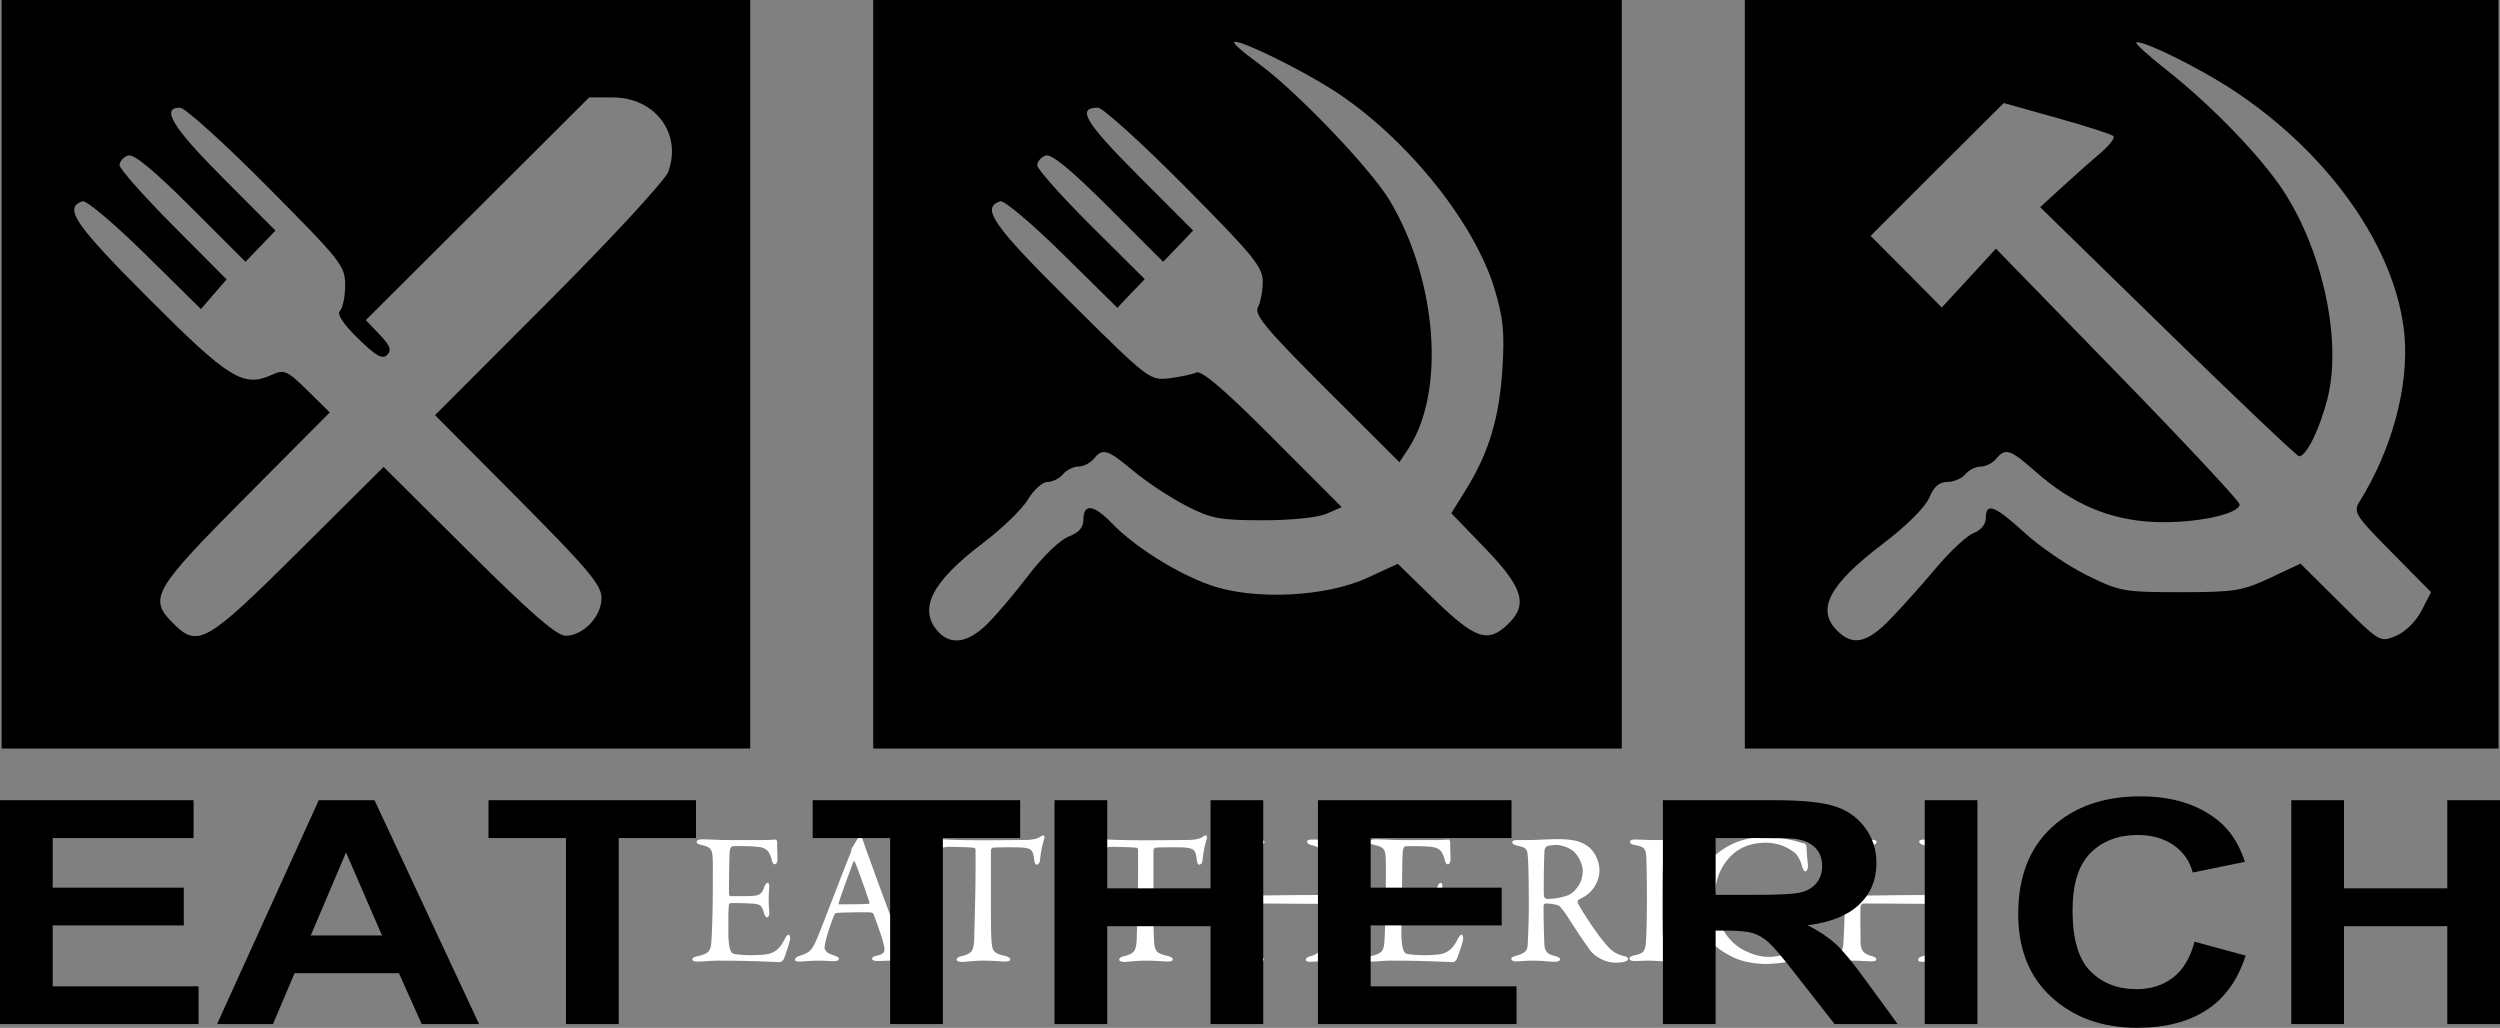 <svg xmlns="http://www.w3.org/2000/svg" viewBox="0 0 487.61 200.48"><rect x="0" y="0" width="487.61" height="200.48" fill="#808080" stroke="none"/><g fill="#fff"><path d="M142.502 163.853a68.863 68.863 0 01-3.071-.073 58.96 58.96 0 00-2.523-.074c-.267.001-.502.045-.704.133-.203.088-.31.214-.32.38-.004.142.077.26.242.351s.438.182.818.27c.785.16 1.318.407 1.6.74.282.334.431.892.448 1.673.033.45.049 1.068.046 1.856-.004.788-.006 2.23-.01 4.324-.005 2.32-.04 4.426-.105 6.317s-.127 3.246-.187 4.068c-.061.947-.296 1.584-.704 1.91-.408.326-1.063.58-1.965.759-.299.072-.543.156-.732.251s-.286.207-.292.334c.002.196.098.325.288.389.19.063.46.092.809.086a23.194 23.194 0 001.86-.091 28.429 28.429 0 012.272-.091c3.077.012 5.753.06 8.026.146l3.857.146c.1-.009.212-.064.339-.164.126-.101.22-.192.283-.275.096-.146.245-.511.447-1.095s.391-1.166.569-1.746c.177-.58.277-.937.3-1.071.036-.217.029-.432-.022-.645s-.141-.326-.27-.342c-.106-.008-.223.062-.352.21s-.292.419-.49.813c-.436.847-.906 1.476-1.407 1.888a3.917 3.917 0 01-1.627.818c-.47.107-1.094.177-1.874.21s-1.313.05-1.6.046c-.74-.003-1.4-.032-1.979-.087s-1.03-.11-1.348-.169a.871.871 0 01-.389-.265 1.53 1.53 0 01-.306-.54c-.111-.315-.2-.762-.265-1.338-.066-.577-.1-1.142-.1-1.696-.006-.88-.006-1.937 0-3.172.003-1.236.04-2.092.109-2.569.004-.046.041-.11.11-.192s.141-.128.22-.137c.509-.002 1.09.001 1.74.01.652.006 1.278.028 1.88.063 1.063.022 1.76.142 2.088.361.328.219.595.732.8 1.54.058.21.143.394.256.554.113.159.234.243.365.25.132-.003.235-.097.311-.282.076-.186.107-.445.092-.777-.021-.352-.044-.691-.069-1.02a17.252 17.252 0 01-.041-1.211c0-.43.01-.85.027-1.261.019-.412.046-.869.083-1.372.02-.161.007-.332-.037-.512s-.13-.277-.256-.292c-.11-.002-.22.057-.329.178-.11.121-.22.318-.329.59-.25.812-.61 1.327-1.079 1.545-.469.218-1.523.312-3.163.283h-2.376c-.089-.005-.15-.049-.183-.128s-.058-.158-.073-.238c-.023-.258-.03-.992-.02-2.202.008-1.209.026-2.439.052-3.689a67.67 67.67 0 01.077-2.446c.05-.41.142-.686.275-.827.132-.14.223-.206.274-.197.86-.034 1.808-.038 2.843-.009 1.034.03 1.817.081 2.35.156.583.062 1.079.257 1.485.585.406.327.727.961.964 1.901.036.197.101.389.197.576.095.188.224.288.388.302.167-.007.3-.102.398-.284.098-.18.148-.403.15-.667-.003-.36-.014-.82-.036-1.38a62.73 62.73 0 01-.037-2.094.74.74 0 00-.137-.283c-.068-.09-.132-.13-.192-.119-.304.037-.783.064-1.435.082a68.83 68.83 0 01-1.929.028zM167.824 163.195c-.088 0-.177.036-.265.11s-.195.182-.32.328c-.137.224-.31.518-.52.882-.211.365-.403.669-.577.91a.397.397 0 00-.064.146.739.739 0 00-.009.147c0 .093-.018.208-.055.342a2.374 2.374 0 01-.164.425c-.573 1.417-1.321 3.321-2.244 5.712s-1.805 4.665-2.643 6.824c-.838 2.159-1.415 3.6-1.732 4.321-.49 1.13-.954 1.868-1.394 2.213-.44.344-1.096.643-1.97.895-.273.097-.476.215-.608.352-.132.138-.197.265-.196.38-.006.11.051.2.173.265s.345.099.668.1c.314-.007.847-.038 1.6-.091s1.486-.084 2.203-.091c.673.003 1.246.022 1.718.054s.862.05 1.17.055c.25.004.48-.03.69-.1.21-.07.321-.195.334-.375-.002-.128-.09-.247-.26-.357s-.414-.21-.727-.301c-.795-.262-1.299-.533-1.513-.814-.214-.28-.307-.533-.279-.759.02-.518.218-1.401.594-2.65.377-1.25.812-2.5 1.308-3.749.04-.06.097-.122.173-.187s.152-.1.229-.105c.46-.054 1.304-.092 2.532-.114 1.228-.023 2.383-.033 3.465-.032.513.005.848.048 1.005.128.157.079.236.158.238.237.435 1.19.845 2.338 1.23 3.442.384 1.104.657 2.04.817 2.811.113.39.107.752-.018 1.083-.125.332-.606.592-1.444.782-.325.06-.553.15-.686.265-.132.116-.196.222-.192.32-.009.098.065.194.224.288.16.094.463.144.91.15.435-.003.835-.014 1.202-.036.366-.021.831-.033 1.394-.036.82.007 1.639.038 2.454.091.816.053 1.534.084 2.153.091.449-.003.758-.05.928-.141.17-.09.25-.202.242-.334 0-.126-.073-.24-.219-.338-.146-.1-.366-.194-.658-.284-.788-.142-1.416-.433-1.883-.873-.468-.44-.986-1.38-1.554-2.82-.226-.547-.632-1.59-1.22-3.13a620.261 620.261 0 01-1.974-5.258c-.73-1.966-1.42-3.863-2.072-5.69a813.76 813.76 0 01-.955-2.61 37.882 37.882 0 01-.654-1.924c-.143-.391-.259-.65-.347-.777-.088-.126-.168-.184-.238-.173zm1.646 13.09c-.675.05-1.593.078-2.757.082a269.24 269.24 0 00-2.948.028c-.074-.002-.127-.026-.16-.073s-.04-.109-.022-.183c.115-.423.356-1.153.723-2.19s.754-2.108 1.162-3.214c.407-1.106.73-1.974.967-2.604.053-.126.102-.185.146-.178.044.007.093.066.146.178.127.223.377.84.748 1.851a238.605 238.605 0 012.105 6.01.287.287 0 01-.028.188c-.032.065-.06.1-.082.105zM192.104 163.89a201.306 201.306 0 01-5.677-.07c-1.44-.043-2.4-.093-2.88-.15-.284-.038-.546-.145-.786-.32s-.391-.3-.457-.375c-.189-.168-.314-.307-.374-.416-.061-.109-.132-.165-.21-.169-.12.01-.238.074-.357.197s-.183.252-.192.388c-.03 1.102-.145 2.089-.348 2.962-.202.873-.318 1.495-.347 1.865.002.195.035.38.1.558.066.176.155.27.266.283.072.018.165-.01.279-.078.113-.07.252-.287.415-.653a14.8 14.8 0 01.782-1.362c.208-.308.35-.488.425-.54a2.166 2.166 0 011.038-.653c.426-.13.982-.192 1.668-.188.4 0 1.137.018 2.212.05 1.076.033 1.85.077 2.322.133.06.002.123.044.188.128s.1.2.105.347a35748.11 35748.11 0 000 4.352c-.002 1-.019 2.331-.05 3.995-.032 1.663-.068 3.29-.107 4.88-.04 1.591-.073 2.776-.1 3.557-.001 1.328-.152 2.256-.452 2.784-.3.528-1.062.916-2.29 1.165-.173.042-.33.123-.47.242-.141.12-.216.247-.224.38 0 .114.091.215.274.302.183.086.457.132.822.137.268-.011.794-.054 1.577-.128a31.204 31.204 0 012.592-.128c.86.007 1.719.038 2.578.091.86.053 1.39.084 1.59.091.203.008.42-.016.65-.068.23-.053.355-.176.374-.37-.01-.133-.116-.26-.315-.384a2.257 2.257 0 00-.672-.274c-1.09-.23-1.79-.52-2.098-.873-.308-.353-.487-.928-.535-1.724-.07-.704-.112-1.855-.128-3.45a535.52 535.52 0 01-.018-5.618 230435.089 230435.089 0 010-8.959.728.728 0 01.096-.251c.062-.118.14-.193.233-.224.19-.036.651-.061 1.384-.076.733-.014 1.476-.02 2.23-.019.752.002 1.254.01 1.505.022 1.102.02 1.851.162 2.25.425.397.263.634.852.712 1.769.053.448.12.758.201.927.081.17.185.251.311.243a.572.572 0 00.407-.224.906.906 0 00.215-.471c.106-.935.222-1.725.347-2.372a14.89 14.89 0 01.457-1.797c.085-.259.107-.463.064-.612-.043-.15-.113-.225-.21-.229-.07 0-.141.019-.215.055s-.173.092-.297.165c-.245.183-.56.329-.942.439-.382.11-.897.183-1.545.22-.54.012-1.345.023-2.414.034a814.62 814.62 0 01-5.959.038zM223.807 163.89a201.306 201.306 0 01-5.677-.07c-1.44-.043-2.4-.093-2.88-.15-.285-.038-.547-.145-.786-.32s-.391-.3-.457-.375c-.189-.168-.314-.307-.375-.416-.06-.109-.13-.165-.21-.169-.119.01-.238.074-.357.197s-.182.252-.191.388c-.03 1.102-.145 2.089-.348 2.962-.202.873-.318 1.495-.347 1.865.001.195.035.38.1.558.066.176.154.27.265.283.073.018.166-.01.28-.078.113-.07.251-.287.415-.653a14.8 14.8 0 01.782-1.362c.208-.308.35-.488.425-.54a2.166 2.166 0 011.037-.653c.426-.13.982-.192 1.669-.188.399 0 1.136.018 2.212.05 1.076.033 1.85.077 2.322.133.06.002.123.044.187.128s.1.2.105.347a35748.11 35748.11 0 000 4.352c-.001 1-.018 2.331-.05 3.995-.031 1.663-.067 3.29-.107 4.88-.04 1.591-.072 2.776-.099 3.557-.001 1.328-.153 2.256-.452 2.784-.3.528-1.063.916-2.29 1.165-.173.042-.33.123-.47.242-.142.12-.216.247-.225.38 0 .114.092.215.274.302.183.086.458.132.823.137.268-.011.793-.054 1.577-.128a31.204 31.204 0 012.592-.128c.859.007 1.718.038 2.578.091.859.053 1.39.084 1.59.091.203.008.42-.016.65-.068.23-.053.354-.176.374-.37-.01-.133-.117-.26-.315-.384a2.257 2.257 0 00-.672-.274c-1.09-.23-1.79-.52-2.098-.873-.309-.353-.487-.928-.535-1.724-.07-.704-.113-1.855-.128-3.45a535.52 535.52 0 01-.018-5.618 230435.089 230435.089 0 010-8.959.728.728 0 01.096-.251c.061-.118.14-.193.233-.224.19-.036.651-.061 1.384-.076.733-.014 1.476-.02 2.229-.019.753.002 1.255.01 1.506.022 1.101.02 1.851.162 2.249.425.397.263.635.852.713 1.769.053.448.12.758.2.927.082.17.185.251.312.243a.572.572 0 00.407-.224.906.906 0 00.214-.471c.107-.935.223-1.725.348-2.372a14.89 14.89 0 01.457-1.797c.085-.259.106-.463.064-.612-.043-.15-.113-.225-.21-.229-.07 0-.141.019-.215.055s-.173.092-.297.165c-.246.183-.56.329-.942.439-.382.11-.897.183-1.545.22-.54.012-1.345.023-2.414.034a814.62 814.62 0 01-5.96.038zM243.516 173.945a43.553 43.553 0 01-.013-1.734c.004-.9.016-1.832.037-2.798.02-.965.048-1.673.085-2.123.021-.752.143-1.305.366-1.66.222-.353.746-.605 1.572-.753.38-.07.653-.159.818-.266a.477.477 0 00.242-.43c0-.112-.1-.206-.297-.283-.197-.076-.488-.115-.873-.118-.416.003-.909.014-1.476.036-.568.022-1.233.034-1.998.037a56.274 56.274 0 01-1.636-.037c-.6-.021-1.164-.033-1.691-.036-.3 0-.55.035-.75.105-.2.069-.303.168-.31.297-.006.148.069.282.224.402.154.12.42.218.8.293.743.153 1.23.386 1.462.699.232.313.354.775.366 1.385.032.897.04 1.955.027 3.172l-.027 2.459c-.008 2.997-.048 5.486-.124 7.468-.075 1.983-.144 3.357-.205 4.123-.044.689-.213 1.186-.508 1.49-.295.305-.893.564-1.796.777a1.843 1.843 0 00-.571.252.553.553 0 00-.27.443c-.004.111.078.2.247.265.169.066.452.1.85.1.642-.005 1.296-.03 1.96-.072a34.122 34.122 0 011.66-.074c.718.006 1.485.03 2.3.074.813.042 1.315.067 1.503.073.254.003.495-.022.722-.073.227-.052.34-.15.338-.293a.52.52 0 00-.26-.42c-.163-.104-.441-.208-.837-.311-.752-.22-1.268-.54-1.55-.96-.28-.42-.422-1.051-.424-1.892a376.78 376.78 0 00-.017-1.995c-.009-.931-.014-1.856-.016-2.775-.002-.92.009-1.56.032-1.922a.754.754 0 01.16-.42c.097-.127.178-.194.243-.202.293-.022 1.157-.03 2.592-.023 1.435.008 3.144.019 5.127.034 1.983.015 3.944.024 5.883.026.146-.01.256.036.329.137.073.1.11.31.11.63-.002.95-.017 1.968-.046 3.054-.029 1.086-.062 2.031-.1 2.834-.02 1.249-.164 2.097-.435 2.546-.27.449-.881.794-1.833 1.037-.21.055-.393.138-.553.247-.159.11-.243.247-.251.412.004.16.088.268.251.324.164.056.385.082.663.078.448-.01 1.152-.046 2.112-.11.96-.064 1.682-.1 2.166-.11.586.004 1.16.023 1.723.055.563.032 1 .05 1.312.055.347.002.604-.029.773-.091.168-.063.252-.166.251-.311-.004-.13-.08-.255-.228-.375a2.118 2.118 0 00-.613-.32c-.802-.204-1.346-.426-1.632-.667-.285-.24-.436-.701-.452-1.38-.006-.365-.03-1.135-.073-2.309a106.638 106.638 0 01-.073-3.103c0-3.106.026-5.661.077-7.665s.123-3.472.215-4.402c.015-.528.15-.962.402-1.303.253-.34.753-.6 1.5-.781.38-.094.652-.198.818-.311.165-.113.246-.216.242-.31-.006-.147-.104-.257-.293-.33-.189-.073-.432-.11-.73-.11-.238.006-.687.023-1.35.055-.661.032-1.321.05-1.978.055-.526-.004-1.202-.014-2.03-.036-.827-.022-1.394-.034-1.7-.037-.762.005-1.14.14-1.134.402.006.164.095.303.265.416.171.114.387.207.65.279.796.194 1.323.427 1.581.7.257.271.4.733.43 1.384.036.523.061 1.277.075 2.263.015.986.021 1.92.02 2.8-.002.88-.01 1.423-.022 1.629-.035.36-.084.61-.147.75-.062.14-.147.207-.255.2-3.264.006-6.07.023-8.42.055-2.349.032-4.077.05-5.183.055-.126.013-.22-.022-.283-.105-.063-.083-.102-.292-.12-.626zM273.774 163.853c-1.197-.006-2.221-.03-3.071-.073s-1.692-.067-2.523-.074c-.267.001-.502.045-.704.133s-.31.214-.32.38c-.004.142.077.26.242.351s.438.182.818.27c.785.16 1.318.407 1.6.74.282.334.431.892.448 1.673.033.45.049 1.068.046 1.856-.004.788-.006 2.23-.01 4.324-.005 2.32-.04 4.426-.105 6.317s-.127 3.246-.187 4.068c-.061.947-.296 1.584-.704 1.91-.408.326-1.063.58-1.965.759-.3.072-.543.156-.732.251s-.286.207-.292.334c.002.196.098.325.288.389.19.063.459.092.809.086a23.194 23.194 0 001.86-.091 28.428 28.428 0 012.272-.091c3.077.012 5.753.06 8.026.146 2.273.085 3.559.134 3.858.146.099-.009.211-.064.338-.164.126-.101.22-.192.283-.275.096-.146.245-.511.447-1.095s.391-1.166.569-1.746c.177-.58.278-.937.3-1.071.036-.217.029-.432-.022-.645s-.141-.326-.27-.342c-.106-.008-.223.062-.352.21-.129.148-.292.419-.489.813-.437.847-.907 1.476-1.408 1.888a3.917 3.917 0 01-1.627.818c-.47.107-1.094.177-1.874.21-.78.034-1.313.05-1.6.046a22.71 22.71 0 01-1.979-.087c-.58-.054-1.029-.11-1.348-.169a.87.87 0 01-.389-.265 1.53 1.53 0 01-.306-.54c-.111-.315-.2-.762-.265-1.338-.065-.577-.1-1.142-.1-1.696-.004-.88-.004-1.937 0-3.172.003-1.236.04-2.092.11-2.569.003-.046.04-.11.109-.192s.142-.128.22-.137c.509-.002 1.09.001 1.74.01.652.006 1.278.028 1.88.063 1.063.022 1.76.142 2.088.361.328.219.595.732.8 1.54.058.21.143.394.256.554.113.159.235.243.366.25.13-.003.234-.097.31-.282.077-.186.107-.445.092-.777-.02-.352-.044-.691-.069-1.02a17.252 17.252 0 01-.04-1.211c0-.43.008-.85.027-1.261.018-.412.045-.869.082-1.372.02-.161.007-.332-.037-.512s-.13-.277-.256-.292c-.11-.002-.22.057-.329.178-.11.121-.22.318-.329.59-.25.812-.61 1.327-1.079 1.545-.469.218-1.523.312-3.163.283h-2.376c-.089-.005-.15-.049-.183-.128s-.058-.158-.073-.238c-.023-.258-.03-.992-.02-2.202.009-1.209.026-2.439.052-3.689a67.67 67.67 0 01.077-2.446c.05-.41.142-.686.275-.827.132-.14.224-.206.274-.197.86-.034 1.808-.038 2.843-.009 1.034.03 1.817.081 2.35.156.584.062 1.079.257 1.485.585.406.327.727.961.964 1.901.036.197.101.389.197.576.095.188.224.288.388.302.167-.007.3-.102.398-.284.098-.18.148-.403.15-.667-.003-.36-.014-.82-.036-1.38a62.73 62.73 0 01-.036-2.094.74.74 0 00-.138-.283c-.068-.09-.132-.13-.192-.119-.304.037-.783.064-1.435.082-.652.019-1.295.028-1.929.028zM311.967 169.776a6.207 6.207 0 00-.59-2.573c-.38-.819-.88-1.485-1.494-1.997-.73-.592-1.591-.999-2.582-1.22-.991-.222-2.117-.327-3.378-.316a77.677 77.677 0 00-3.195.091 75.176 75.176 0 01-2.729.092 7105.993 7105.993 0 01-2.048 0c-.393.002-.658.043-.795.123s-.2.185-.192.316c.002.144.08.266.233.365.154.1.368.185.645.256.799.168 1.34.354 1.622.558.283.204.45.628.499 1.27.073.705.128 1.91.164 3.616.037 1.706.055 3.962.055 6.77a136.86 136.86 0 01-.082 3.999 127.78 127.78 0 01-.137 3.204c-.047.664-.256 1.127-.627 1.39-.37.261-.954.505-1.75.73a5.59 5.59 0 00-.58.234c-.146.07-.22.175-.225.315.01.181.11.312.298.393.188.08.406.12.653.119.258-.006.72-.03 1.385-.073s1.19-.067 1.577-.073c1.188.009 2.093.045 2.715.11.622.063 1.289.1 2.002.109.116.004.286-.03.507-.1.222-.07.345-.196.37-.375.002-.095-.066-.198-.205-.311-.14-.113-.364-.216-.672-.31-.839-.183-1.41-.45-1.714-.8-.304-.352-.464-.902-.48-1.65-.037-.748-.069-1.655-.095-2.72a218.809 218.809 0 01-.054-2.947c-.01-.9-.01-1.472.002-1.72.002-.066.043-.153.123-.26a.425.425 0 01.316-.179c.579.011 1.13.072 1.654.183s.838.209.942.293c.125.092.332.319.621.68.29.362.57.745.841 1.148a192.423 192.423 0 002.373 3.643c.83 1.244 1.574 2.32 2.235 3.231.559.691 1.287 1.256 2.185 1.696.897.44 1.79.667 2.678.681.392 0 .769-.019 1.129-.06.36-.04.654-.105.882-.196.117-.054.23-.12.338-.197.108-.076.166-.17.174-.278-.006-.081-.067-.175-.183-.284s-.25-.184-.402-.228c-.792-.16-1.467-.415-2.025-.764a6.495 6.495 0 01-1.559-1.394 35.165 35.165 0 01-2.38-3.062 68.214 68.214 0 01-2.151-3.249c-.614-.993-.992-1.656-1.136-1.989a.46.46 0 01.003-.302.482.482 0 01.142-.246c.148-.1.346-.212.594-.339.249-.126.428-.22.54-.283a6.326 6.326 0 002.152-2.23c.528-.918.798-1.88.81-2.89zm-3.254.074c-.039 1.157-.318 2.124-.836 2.897-.52.774-1.045 1.32-1.577 1.637-.282.183-.843.383-1.682.598-.84.216-1.803.333-2.89.352a.55.55 0 01-.346-.164.804.804 0 01-.238-.384c-.035-.283-.05-1.054-.045-2.314.006-1.26.023-2.558.053-3.891.03-1.334.064-2.251.102-2.754.007-.091.057-.228.15-.41.094-.184.19-.303.288-.357.238-.091.558-.157.96-.197.402-.04.668-.06.796-.06.607.006 1.247.132 1.92.38.671.248 1.238.584 1.7 1.01.532.562.939 1.194 1.22 1.897.281.703.423 1.29.425 1.76zM321.219 175.444c-.001 1.621-.019 3.215-.05 4.781-.033 1.566-.078 2.703-.133 3.41-.038.838-.182 1.447-.43 1.828s-.812.661-1.691.841c-.731.153-1.097.36-1.097.622-.004.133.068.25.215.352.147.101.392.154.736.16.639-.004 1.134-.015 1.485-.037a24.28 24.28 0 011.294-.036c.542.009 1.34.045 2.395.11 1.054.063 2.072.1 3.053.109a1.76 1.76 0 00.658-.128c.206-.084.316-.2.33-.347 0-.131-.075-.253-.23-.366-.153-.113-.394-.198-.721-.256-1.145-.216-1.873-.552-2.185-1.01-.313-.458-.474-1.17-.485-2.135a61.16 61.16 0 01-.082-2.408c-.018-.993-.027-2.006-.027-3.04-.002-3.508.01-6.045.04-7.61.03-1.565.09-2.612.179-3.14.024-.502.15-.96.375-1.376.225-.415.844-.737 1.855-.964.296-.056.528-.137.695-.243.168-.105.253-.232.256-.379-.001-.146-.08-.256-.238-.329-.156-.073-.382-.11-.676-.11-.61.006-1.199.023-1.764.055a43.36 43.36 0 01-2.149.055 57.9 57.9 0 01-2.088-.055c-.758-.032-1.39-.05-1.897-.055-.262 0-.479.037-.65.11-.17.073-.258.183-.264.329-.008.13.062.254.21.37.148.117.419.213.813.288.98.163 1.581.431 1.806.805.225.373.342.97.352 1.791.036.72.064 1.922.082 3.607.018 1.684.028 3.151.028 4.401zM344.73 163.195a16.749 16.749 0 00-5.036.722c-1.67.501-3.294 1.382-4.873 2.642-.84.665-1.702 1.766-2.587 3.304-.885 1.538-1.364 3.362-1.435 5.471.041 2.074.38 3.796 1.015 5.165.635 1.37 1.32 2.452 2.056 3.246.75.93 2.02 1.858 3.808 2.783 1.788.926 3.98 1.424 6.577 1.495 1.6-.027 3.025-.165 4.274-.416 1.248-.25 2.042-.453 2.381-.608.198-.1.414-.24.649-.42.235-.182.396-.359.485-.53.278-.465.572-1.072.882-1.82.31-.748.503-1.373.58-1.874a2.314 2.314 0 000-.754c-.041-.277-.15-.427-.329-.452-.066-.01-.153.054-.26.187a8.48 8.48 0 00-.508.763c-.425.767-.9 1.445-1.426 2.034-.526.589-1.184 1.093-1.974 1.513-.779.425-1.544.7-2.295.823s-1.315.178-1.691.164c-1.553.02-3.21-.43-4.969-1.348-1.758-.918-3.186-2.419-4.282-4.502a11.525 11.525 0 01-.942-2.702c-.222-.998-.335-2.109-.338-3.332.034-2.848.907-5.269 2.619-7.262 1.712-1.994 4.056-3.035 7.034-3.122a10.02 10.02 0 012.912.388c.959.274 1.938.778 2.939 1.513.25.195.518.537.804 1.029.287.491.518 1.062.695 1.714.093.28.19.506.292.68.102.175.2.265.293.27.153-.001.286-.107.398-.315.111-.208.162-.505.15-.891l-.155-1.605a20.056 20.056 0 01-.1-1.576c-.012-.414-.08-.702-.206-.864-.126-.163-.24-.24-.343-.233-.296-.052-.71-.159-1.239-.32a13.215 13.215 0 00-1.54-.375 24.65 24.65 0 00-2.199-.416 15.575 15.575 0 00-2.116-.17zM362.922 173.945a43.553 43.553 0 01-.013-1.734c.004-.9.017-1.832.037-2.798.02-.965.049-1.673.085-2.123.022-.752.143-1.305.366-1.66.222-.353.746-.605 1.572-.753.38-.07.653-.159.818-.266a.477.477 0 00.243-.43c-.001-.112-.1-.206-.297-.283-.198-.076-.489-.115-.873-.118-.417.003-.91.014-1.477.036-.567.022-1.233.034-1.997.037a56.274 56.274 0 01-1.637-.037c-.6-.021-1.164-.033-1.69-.036-.3 0-.55.035-.75.105-.2.069-.303.168-.311.297-.006.148.07.282.224.402.155.12.421.218.8.293.743.153 1.23.386 1.462.699.232.313.354.775.366 1.385.032.897.041 1.955.027 3.172l-.027 2.459c-.007 2.997-.048 5.486-.123 7.468-.076 1.983-.144 3.357-.206 4.123-.044.689-.213 1.186-.507 1.49-.295.305-.894.564-1.797.777a1.843 1.843 0 00-.571.252.553.553 0 00-.27.443c-.003.111.078.2.247.265.17.066.453.1.85.1.642-.005 1.296-.03 1.961-.072a34.122 34.122 0 011.66-.074c.718.006 1.484.03 2.298.074.815.042 1.316.067 1.504.073.255.003.495-.022.722-.073.227-.052.34-.15.339-.293a.52.52 0 00-.261-.42c-.162-.104-.441-.208-.836-.311-.752-.22-1.269-.54-1.55-.96-.281-.42-.423-1.051-.425-1.892a376.78 376.78 0 00-.016-1.995c-.01-.931-.015-1.856-.017-2.775-.001-.92.01-1.56.033-1.922a.754.754 0 01.16-.42c.096-.127.177-.194.242-.202.293-.022 1.157-.03 2.592-.023 1.435.008 3.144.019 5.127.034 1.984.015 3.945.024 5.883.026.147-.01.256.036.33.137.072.1.109.31.109.63-.002.95-.016 1.968-.046 3.054-.029 1.086-.062 2.031-.1 2.834-.02 1.249-.164 2.097-.434 2.546-.27.449-.882.794-1.833 1.037-.21.055-.394.138-.553.247-.16.11-.243.247-.252.412.004.16.088.268.252.324.163.056.384.082.662.078.448-.01 1.152-.046 2.112-.11.96-.064 1.682-.1 2.167-.11.585.004 1.16.023 1.723.055.563.032 1 .05 1.312.055.346.002.604-.029.772-.091.168-.063.252-.166.251-.311-.003-.13-.079-.255-.228-.375a2.118 2.118 0 00-.613-.32c-.802-.204-1.346-.426-1.631-.667-.286-.24-.437-.701-.453-1.38-.005-.365-.03-1.135-.073-2.309a106.638 106.638 0 01-.073-3.103c0-3.106.027-5.661.078-7.665s.122-3.472.214-4.402c.015-.528.15-.962.403-1.303.253-.34.752-.6 1.499-.781.38-.094.653-.198.818-.311.165-.113.246-.216.242-.31-.005-.147-.103-.257-.292-.33-.19-.073-.433-.11-.732-.11-.237.006-.686.023-1.348.055s-1.322.05-1.98.055c-.525-.004-1.201-.014-2.029-.036-.827-.022-1.394-.034-1.7-.037-.762.005-1.14.14-1.133.402.005.164.094.303.265.416.17.114.387.207.649.279.797.194 1.324.427 1.581.7.258.271.4.733.43 1.384.036.523.061 1.277.076 2.263.014.986.02 1.92.019 2.8-.002.88-.01 1.423-.022 1.629-.035.36-.084.61-.146.75-.063.14-.148.207-.256.2-3.264.006-6.07.023-8.42.055-2.349.032-4.076.05-5.183.055-.126.013-.22-.022-.283-.105-.062-.083-.102-.292-.119-.626z"/></g><path d="M.321.002v146h146v-146h-146zm170 0v146h146v-146h-146zm170 0v146h147v-146h-147zm-99.312 8.156c1.891.087 12.733 5.406 18.938 9.375 14.02 8.968 27.53 25.577 31.531 38.75 1.721 5.668 2.008 8.56 1.563 15.594-.608 9.595-2.592 16.25-7 23.438l-2.97 4.781 6.626 6.875c7.436 7.703 8.408 11.027 4.312 14.875-3.849 3.616-6.287 2.787-14.156-4.843l-7.23-7.031-5.9 2.719c-8.15 3.759-22.16 4.418-30.656 1.437-6.516-2.286-14.84-7.522-19.188-12.062-3.485-3.64-5.562-3.928-5.562-.781 0 1.6-.869 2.606-2.906 3.375-1.642.62-5.014 3.868-7.75 7.469-2.665 3.504-6.33 7.837-8.157 9.625-3.725 3.645-7.067 4.16-9.53 1.437-3.956-4.37-1.29-9.673 8.718-17.25 3.744-2.834 7.711-6.665 8.812-8.531 1.101-1.866 2.803-3.406 3.782-3.406.978 0 2.346-.675 3.03-1.5.685-.825 2.035-1.5 3-1.5.966 0 2.316-.675 3-1.5 1.808-2.178 2.623-1.914 7.813 2.406 2.574 2.142 7.163 5.156 10.188 6.719 4.907 2.534 6.525 2.84 15 2.844 5.564.002 10.716-.528 12.438-1.282l2.938-1.28-13.44-13.472c-9.432-9.45-13.883-13.254-14.938-12.78-.826.37-3.214.877-5.313 1.124-3.76.443-4.033.228-19.28-14.906-15.104-14.99-17.47-18.358-13.626-19.625.714-.235 6.144 4.324 12.062 10.156l10.781 10.625 2.657-2.812 2.68-2.782L212.776 44c-5.766-5.746-10.47-11.035-10.47-11.75 0-.715.72-1.57 1.594-1.907 1.113-.427 4.797 2.57 12.281 10.031l10.688 10.688 2.938-3.062 2.906-3.031-10.844-10.875C211.579 23.782 209.959 21 214.139 21c.953 0 8.573 6.916 16.938 15.344 13.335 13.435 15.219 15.719 15.219 18.562 0 1.783-.42 4.033-.937 5-.776 1.45 1.534 4.243 13.312 16l14.28 14.25 1.75-2.656c7.237-11.045 5.664-32.54-3.5-48.156-3.725-6.35-18.557-21.832-26.156-27.281-2.611-1.873-4.559-3.597-4.312-3.844.043-.043.124-.069.25-.063zm175.94.094c1.815-.003 11.732 4.883 18.094 9 19.101 12.36 32.436 31.291 33.938 48.188.88 9.894-2.474 22.321-8.719 32.312-1.326 2.122-1.007 2.654 6.25 10l7.656 7.75-1.875 3.625c-1.102 2.114-3.17 4.148-5 4.906-3.108 1.288-3.149 1.243-10.844-6.406l-7.75-7.688-5.937 2.782c-5.423 2.54-6.957 2.78-17.47 2.78-11.012 0-11.81-.126-18.218-3.28-3.687-1.815-9.146-5.528-12.125-8.25-5.887-5.38-7.625-6.063-7.625-2.938 0 1.213-.948 2.395-2.375 2.938-1.31.498-4.573 3.525-7.25 6.718s-6.735 7.719-9 10.062c-4.545 4.705-7.326 5.3-10.375 2.25-4.119-4.118-1.604-8.922 8.844-16.875 4.7-3.578 8.363-7.223 9.125-9.062.887-2.143 1.956-3.063 3.53-3.063 1.242 0 2.816-.675 3.5-1.5.686-.825 2.036-1.5 3-1.5.966 0 2.316-.675 3-1.5 1.829-2.202 2.718-1.903 7.72 2.5 7.276 6.405 14.517 9.456 23.28 9.813 7.696.314 16.5-1.522 16.5-3.438 0-.575-10.707-12.043-23.78-25.469l-23.75-24.406-5.281 5.75-5.282 5.72-6.937-7-6.938-6.97 12.97-12.969 13-12.938 10.374 2.907c5.702 1.6 10.652 3.182 11 3.53.349.35-.725 1.785-2.375 3.188s-5.021 4.388-7.469 6.625l-4.437 4.063 24.906 24.312c13.703 13.363 25.225 24.28 25.594 24.28 1.416 0 4.002-5.247 5.531-11.218 2.849-11.12-.809-28.524-8.469-40.375-4.36-6.747-14.16-16.894-23.125-23.938-3.333-2.62-5.9-4.944-5.687-5.156.045-.046.16-.063.281-.063zm-302.03 10.75h4.625c8.272 0 13.542 7.122 10.781 14.531-.623 1.659-10.986 12.888-23.286 25.219L84.851 80.971l16.25 16.344c13.75 13.841 16.219 16.796 16.219 19.344 0 3.6-3.572 7.344-7 7.344-1.734 0-6.852-4.445-18.938-16.47L74.82 91.066l-16.562 16.469c-18.057 17.944-19.661 18.87-24.5 14.03-4.84-4.84-3.916-6.439 14.062-24.53l16.5-16.594-4.344-4.281c-3.992-3.918-4.562-4.145-6.937-3.063-5.582 2.543-8.374.809-24.094-14.937C14.522 43.71 12.34 40.505 16.101 39.252c.714-.238 6.2 4.38 12.188 10.28l10.906 10.75 2.5-2.906 2.5-2.875-10.438-10.5c-5.745-5.784-10.438-11.085-10.438-11.78 0-.696.719-1.54 1.594-1.876 1.113-.427 4.797 2.57 12.281 10.031l10.688 10.688 2.938-3.062 2.906-3.031-10.22-10.25C33.643 24.823 31.314 21 35.102 21c.985 0 8.635 6.917 17 15.345 14.493 14.602 15.219 15.49 15.219 19.28 0 2.188-.453 4.422-1 4.97-.662.66.517 2.48 3.5 5.406 3.488 3.423 4.757 4.148 5.687 3.218.93-.93.582-1.826-1.5-4l-2.655-2.78 21.782-21.72 21.78-21.718zM-.006 199.734v-43.66h37.76v7.386H10.277v9.679h25.568v7.355H10.277v11.883h28.449v7.356zM93.44 199.734H82.254l-4.446-9.917H57.45l-4.204 9.917H42.34l19.835-43.66h10.873zM74.507 182.46l-7.017-16.2-6.878 16.2zM110.39 199.734V163.46H95.28v-7.386h40.47v7.386h-15.076v36.273zM173.615 199.734V163.46h-15.11v-7.386h40.47v7.386H183.9v36.273zM205.677 199.734v-43.66h10.283v17.184h20.147v-17.184h10.282v43.66h-10.282v-19.09H215.96v19.09zM257.055 199.734v-43.66h37.759v7.386h-27.477v9.679h25.566v7.355h-25.566v11.883h28.45v7.356zM324.34 199.734v-43.66h21.642c5.442 0 9.396.392 11.863 1.176 2.466.785 4.44 2.18 5.922 4.185 1.483 2.005 2.224 4.298 2.224 6.879 0 3.276-1.124 5.98-3.37 8.115-2.246 2.134-5.604 3.48-10.074 4.035 2.223 1.112 4.058 2.333 5.506 3.663 1.447 1.33 3.398 3.693 5.853 7.088l6.218 8.518h-12.297l-7.434-9.5c-2.64-3.395-4.446-5.535-5.419-6.418-.973-.884-2.003-1.49-3.091-1.817-1.089-.328-2.814-.491-5.176-.491h-2.085v18.226zm10.283-25.195h7.607c4.933 0 8.013-.179 9.24-.536 1.228-.357 2.189-.973 2.884-1.846.695-.874 1.042-1.966 1.042-3.276 0-1.47-.458-2.656-1.372-3.559-.915-.903-2.206-1.474-3.874-1.712-.833-.1-3.334-.15-7.503-.15h-8.025zM375.405 199.734v-43.66h10.283v43.66zM428.031 183.673l9.97 2.71c-1.528 4.765-4.07 8.304-7.625 10.616s-8.065 3.47-13.53 3.47c-6.763 0-12.32-1.98-16.674-5.941-4.354-3.961-6.531-9.376-6.531-16.246 0-7.266 2.188-12.91 6.565-16.93 4.377-4.02 10.132-6.03 17.265-6.031 6.23 0 11.29 1.578 15.18 4.735 2.316 1.866 4.053 4.547 5.211 8.04l-10.178 2.086c-.602-2.264-1.859-4.05-3.77-5.361-1.91-1.31-4.231-1.965-6.964-1.966-3.775 0-6.838 1.162-9.188 3.485-2.35 2.323-3.526 6.085-3.526 11.287 0 5.519 1.158 9.45 3.474 11.793s5.326 3.514 9.031 3.514c2.733 0 5.084-.745 7.052-2.234 1.969-1.489 3.381-3.832 4.238-7.028zM446.904 199.734v-43.66h10.283v17.184h20.147v-17.184h10.282v43.66h-10.282v-19.09h-20.147v19.09z"/></svg>